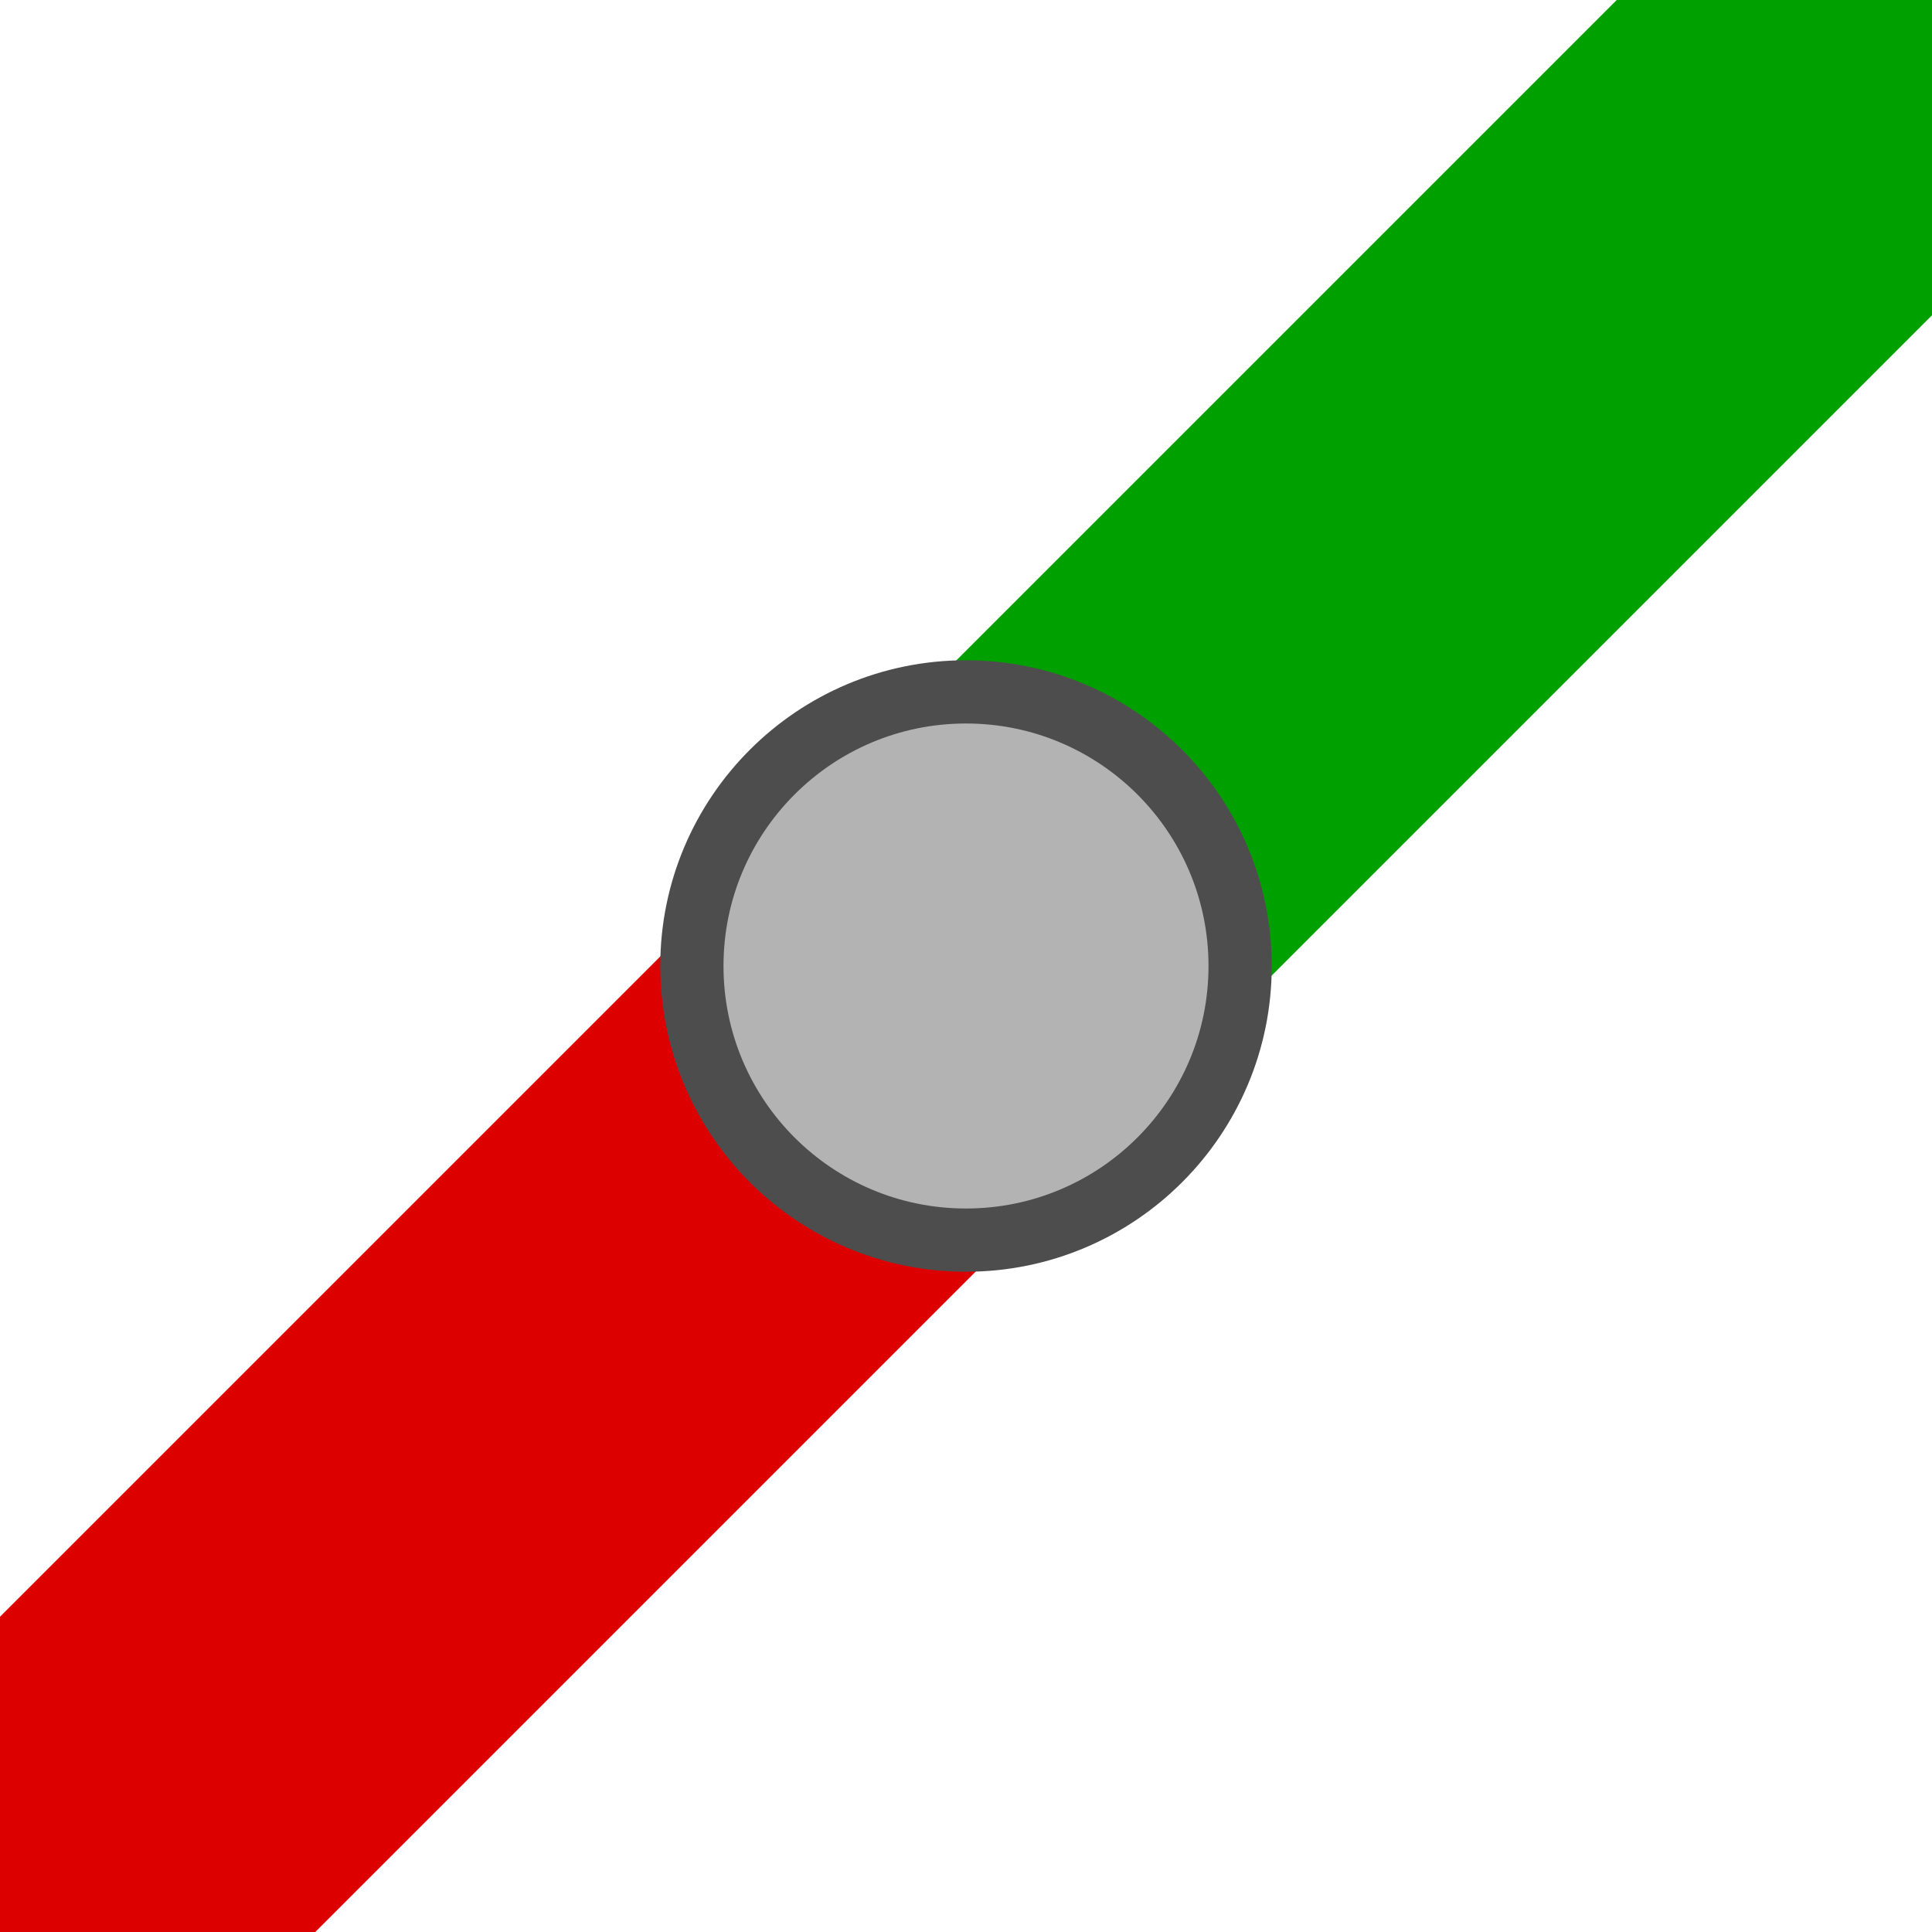 <?xml version="1.0" encoding="UTF-8" standalone="no"?>
<svg
   xmlns:dc="http://purl.org/dc/elements/1.1/"
   xmlns:cc="http://creativecommons.org/ns#"
   xmlns:rdf="http://www.w3.org/1999/02/22-rdf-syntax-ns#"
   xmlns:svg="http://www.w3.org/2000/svg"
   xmlns="http://www.w3.org/2000/svg"
   xmlns:sodipodi="http://sodipodi.sourceforge.net/DTD/sodipodi-0.dtd"
   xmlns:inkscape="http://www.inkscape.org/namespaces/inkscape"
   height="26"
   width="26"
   version="1.1"
   id="svg2"
   inkscape:version="0.48.4 r9939"
   sodipodi:docname="via.svg">
  <sodipodi:namedview
     pagecolor="#ffffff"
     bordercolor="#666666"
     borderopacity="1"
     objecttolerance="10"
     gridtolerance="10"
     guidetolerance="10"
     inkscape:pageopacity="0"
     inkscape:pageshadow="2"
     inkscape:window-width="1366"
     inkscape:window-height="744"
     id="namedview38"
     showgrid="true"
     inkscape:snap-to-guides="false"
     inkscape:snap-grids="true"
     inkscape:zoom="11.480769"
     inkscape:cx="-1.1452243"
     inkscape:cy="12.590695"
     inkscape:window-x="0"
     inkscape:window-y="24"
     inkscape:window-maximized="1"
     inkscape:current-layer="svg2"
     inkscape:snap-nodes="true">
    <inkscape:grid
       type="xygrid"
       id="grid3017"
       empspacing="2"
       visible="true"
       enabled="true"
       snapvisiblegridlinesonly="true"
       spacingx="0.5px"
       spacingy="0.5px" />
  </sodipodi:namedview>
  <defs
     id="defs4">
    <filter
       id="c"
       height="1.365"
       width="1.21"
       color-interpolation-filters="sRGB"
       y="-0.183"
       x="-0.105">
      <feGaussianBlur
         stdDeviation="1.598"
         id="feGaussianBlur7" />
    </filter>
    <filter
       id="d"
       height="1.47"
       width="1.481"
       color-interpolation-filters="sRGB"
       y="-0.235"
       x="-0.24">
      <feGaussianBlur
         stdDeviation="1.598"
         id="feGaussianBlur10" />
    </filter>
  </defs>
  <path
     inkscape:connector-curvature="0"
     id="path3951"
     d="M 0,26 13,13"
     style="fill:none;stroke:#dc0000;stroke-width:6;stroke-linecap:round;stroke-linejoin:miter;stroke-miterlimit:4;stroke-opacity:1;stroke-dasharray:none"
     sodipodi:nodetypes="cc" />
  <path
     style="fill:none;stroke:#00a000;stroke-width:6;stroke-linecap:round;stroke-linejoin:miter;stroke-miterlimit:4;stroke-opacity:1;stroke-dasharray:none"
     d="M 13,13 26,0"
     id="path3949"
     inkscape:connector-curvature="0"
     sodipodi:nodetypes="cc" />
  <path
     style="fill:#b3b3b3;fill-opacity:1;stroke:#4d4d4d;stroke-width:0.851;stroke-linecap:round;stroke-linejoin:round;stroke-miterlimit:4;stroke-opacity:1;stroke-dasharray:none"
     d="m 9.311,13 0,0 0,0 c 0,2.037 1.651,3.689 3.689,3.689 1.019,0 1.941,-0.413 2.608,-1.08 C 16.276,14.941 16.689,14.019 16.689,13 16.689,10.963 15.037,9.311 13,9.311 c -1.019,0 -1.941,0.413 -2.608,1.08 C 9.724,11.059 9.311,11.981 9.311,13 z"
     id="path4034"
     inkscape:connector-curvature="0"
     sodipodi:nodetypes="cccscsscc" />
</svg>
